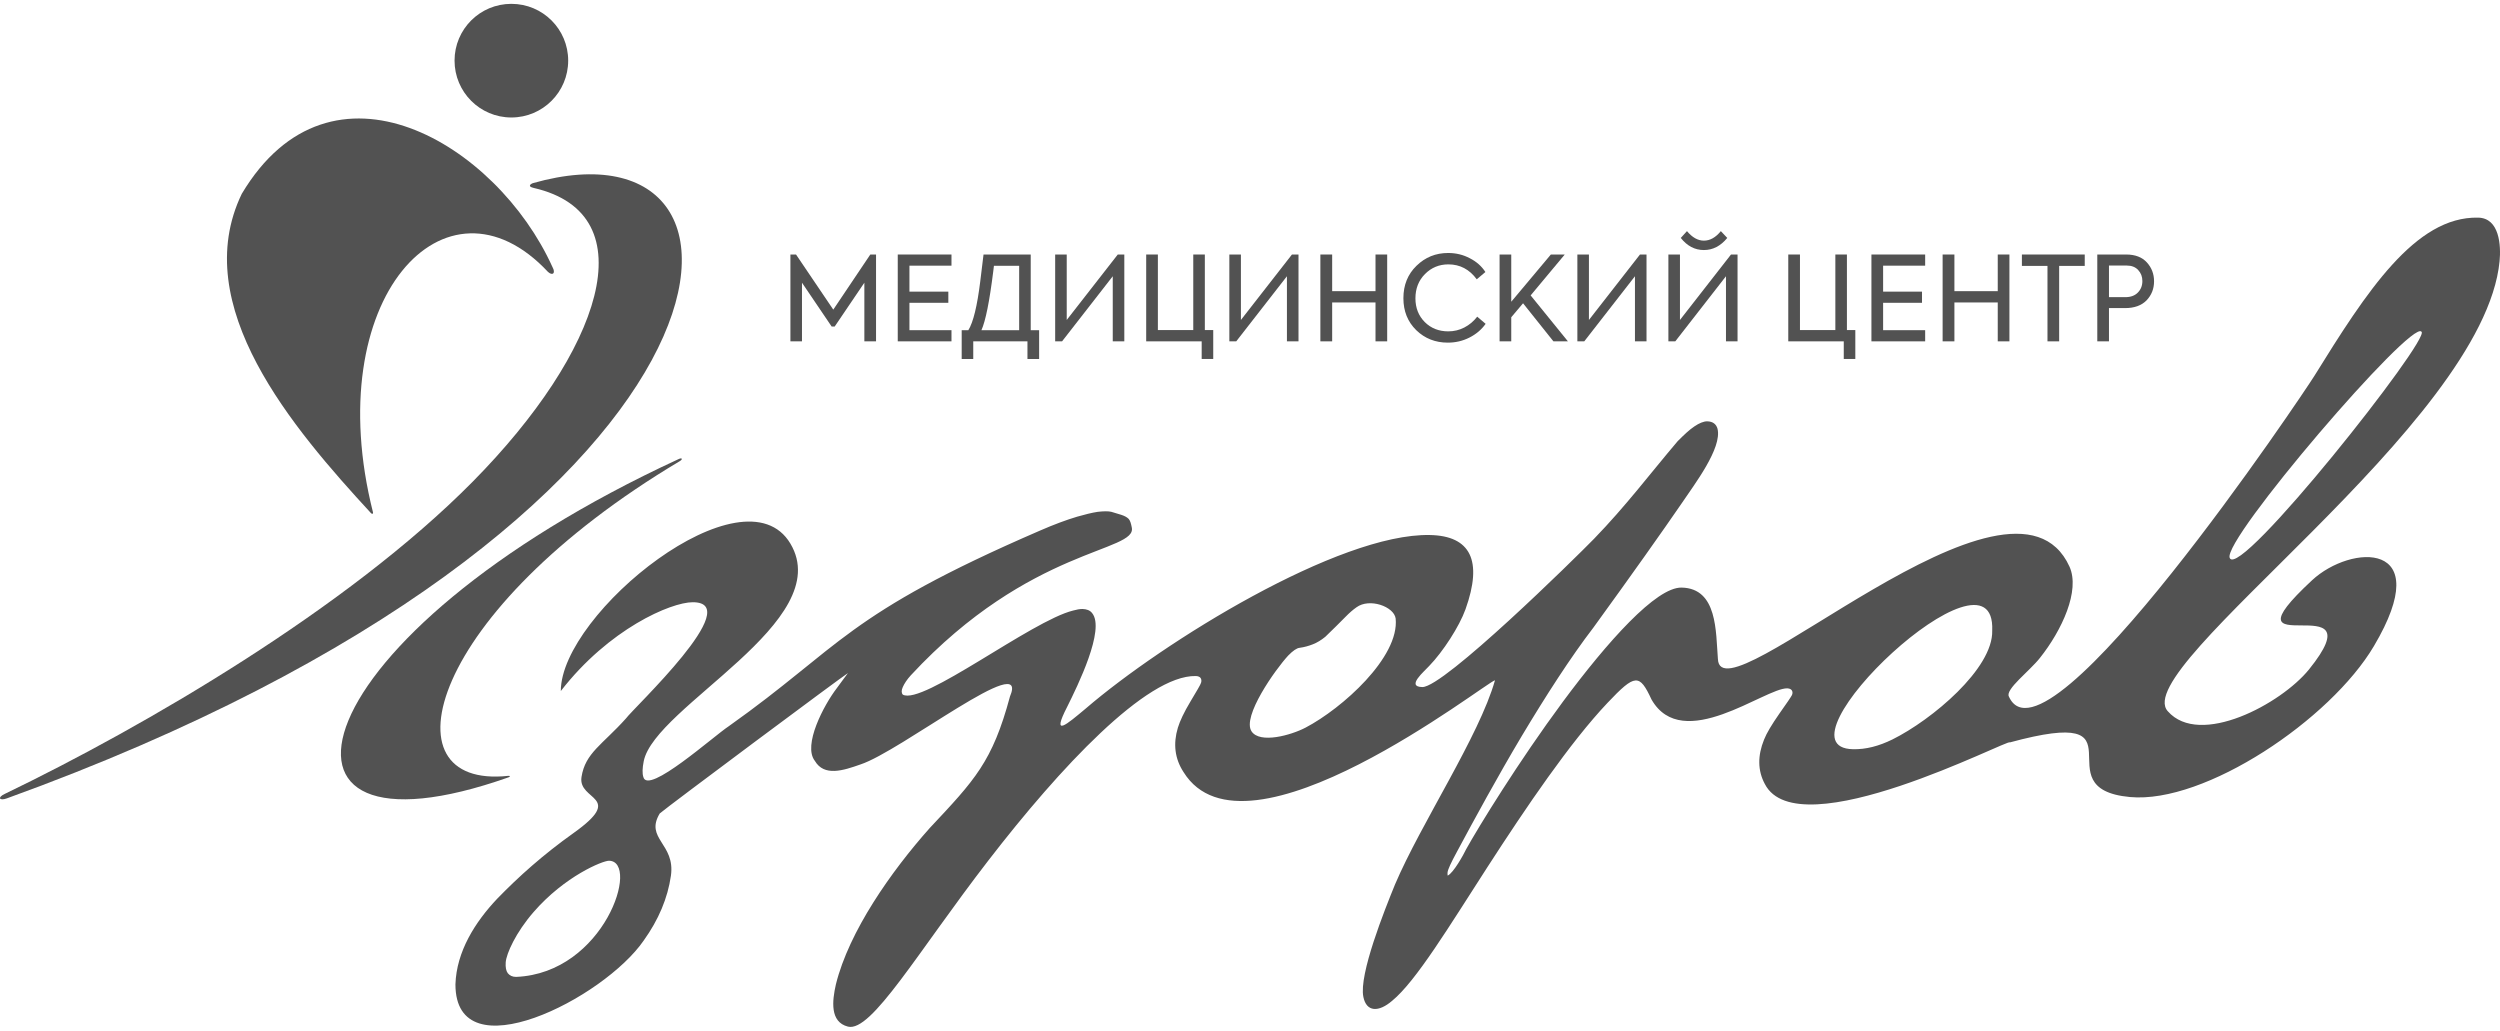 <?xml version="1.0" encoding="UTF-8"?> <svg xmlns="http://www.w3.org/2000/svg" width="325" height="134" viewBox="0 0 325 134" fill="none"><path fill-rule="evenodd" clip-rule="evenodd" d="M0.89 103.789C99.042 68.276 103.503 14.067 69.261 23.813C69.069 23.877 68.459 24.227 69.389 24.434C84.264 27.858 78.134 45.742 61.447 62.623C45.176 79.09 18.733 94.473 0.633 103.2C-0.394 103.678 -0.073 104.14 0.89 103.789Z" fill="#525252"></path><path fill-rule="evenodd" clip-rule="evenodd" d="M71.236 35.345C57.974 21.159 41.47 38.818 48.494 66.625C48.529 66.764 48.395 66.887 48.227 66.705C38.086 55.697 24.417 39.741 31.429 25.199C43.041 5.734 64.561 18.653 71.823 34.721C72.276 35.531 71.823 35.885 71.236 35.345Z" fill="#525252"></path><path fill-rule="evenodd" clip-rule="evenodd" d="M66.079 100.858C49.656 102.649 55.62 79.47 88.39 59.939C88.79 59.688 88.676 59.471 88.238 59.672C38.548 82.616 30.794 113.527 66.137 101.042C66.365 100.958 66.308 100.841 66.079 100.858Z" fill="#525252"></path><path d="M73.864 7.879C73.864 3.798 70.562 0.5 66.477 0.5C62.392 0.5 59.091 3.798 59.091 7.879C59.091 11.96 62.392 15.273 66.477 15.273C70.562 15.273 73.864 11.96 73.864 7.879Z" fill="#525252"></path><path fill-rule="evenodd" clip-rule="evenodd" d="M102.754 70.673C108.782 80.801 85.135 91.803 83.686 98.949C83.503 99.866 83.486 100.566 83.636 101.015C84.219 103.382 92.768 95.7 94.751 94.4C109.432 83.985 109.798 79.969 135.177 68.987C137.01 68.187 138.627 67.587 140.026 67.17C141.026 66.887 141.926 66.654 142.709 66.537C143.476 66.454 144.059 66.437 144.476 66.537C144.859 66.654 145.275 66.787 145.742 66.92C146.159 67.054 146.492 67.22 146.725 67.454C146.925 67.687 147.025 68.02 147.125 68.537C147.925 71.803 133.961 71.02 118.397 87.801C117.897 88.351 117.564 88.867 117.364 89.317C117.164 89.75 117.18 90.084 117.364 90.3C119.913 91.75 134.094 80.702 139.51 79.369C139.976 79.235 140.376 79.169 140.726 79.169C141.259 79.185 141.693 79.335 141.976 79.702C143.709 81.818 140.076 89.184 138.743 91.867C136.627 95.983 138.66 94.183 141.159 92.1C151.191 83.468 174.07 69.303 185.885 69.553C188.534 69.603 190.251 70.437 191.034 72.036C191.817 73.636 191.65 76.036 190.517 79.202C189.717 81.435 187.584 84.734 185.785 86.584C185.218 87.234 182.719 89.284 184.901 89.317C187.668 89.384 204.748 72.586 207.231 70.037C211.38 65.754 214.446 61.654 218.096 57.355C218.929 56.522 219.612 55.872 220.262 55.439C220.895 55.005 221.478 54.772 221.928 54.772C222.678 54.789 223.111 55.139 223.278 55.739C223.895 58.255 220.262 62.988 218.662 65.371C216.029 69.203 212.197 74.619 207.131 81.602C204.198 85.418 200.932 90.5 197.799 95.733C194.683 100.965 191.734 106.381 189.367 110.797C188.634 112.147 188.234 113.014 188.184 113.397C188.151 113.564 188.184 113.68 188.201 113.83C188.967 113.464 190.267 111.097 190.6 110.397C192.167 107.565 197.399 99.032 203.182 91.217C208.981 83.401 215.296 76.319 218.612 76.386C223.295 76.486 223.045 82.135 223.328 85.668C223.645 93.933 261.588 57.255 269.037 73.669C270.436 76.786 268.053 81.935 265.187 85.534C263.854 87.234 260.655 89.617 261.155 90.55C265.937 101.232 299.598 50.923 300.864 48.873C307.63 37.958 313.979 28.109 322.161 28.293C324.944 28.343 325.143 31.942 324.944 33.959C322.894 55.222 276.585 86.751 281.818 92.467C285.984 97.183 296.549 91.5 300.165 87.034C309.43 75.552 288.017 87.101 300.564 75.436C305.614 70.737 316.812 70.137 308.613 83.985C302.964 93.55 286.633 104.515 276.902 103.615C265.154 102.532 279.618 91.534 261.271 96.516C261.388 95.9 233.759 110.397 229.427 101.915C228.494 100.182 228.477 98.249 229.327 96.15C229.66 95.3 230.327 94.2 231.31 92.783C232.276 91.417 232.826 90.617 232.96 90.35C233.06 90.1 233.043 89.9 232.926 89.734C232.826 89.584 232.626 89.501 232.343 89.484C229.427 89.434 218.745 98.016 214.696 90.934C213.13 87.567 212.58 87.567 208.981 91.367C204.081 96.549 198.416 104.915 193.383 112.697C188.401 120.413 184.085 127.562 180.969 130.111C179.219 131.611 177.636 131.578 177.236 129.595C176.636 126.678 180.019 118.246 181.352 114.98C184.718 107.065 192.3 95.683 194.35 88.434C193.15 88.701 161.889 113.33 153.857 100.366C152.724 98.632 152.491 96.699 153.124 94.6C153.391 93.733 153.907 92.617 154.757 91.2C155.574 89.834 156.073 89.001 156.14 88.751C156.223 88.484 156.173 88.284 156.073 88.134C155.973 87.984 155.724 87.884 155.44 87.884C149.041 87.767 137.827 99.749 128.462 111.897C119.313 123.746 113.281 134.242 110.232 133.459C107.865 132.859 108.182 130.109 108.665 127.976C110.365 121.077 115.864 113.264 120.863 107.648C126.729 101.399 129.012 99.032 131.295 90.55C133.927 84.368 117.047 97.699 111.848 99.382C109.632 100.166 107.149 100.982 105.932 98.916C104.333 96.883 107.115 91.633 108.782 89.467C109.232 88.817 109.748 88.184 110.232 87.501C109.748 87.751 86.669 104.948 85.769 105.748C83.786 109.031 87.819 109.665 87.219 113.848C86.803 116.748 85.62 119.564 83.686 122.263C78.487 129.829 59.207 139.576 59.207 127.976C59.34 123.694 61.765 119.872 64.631 116.839C67.447 113.939 70.606 111.11 74.556 108.298C81.366 103.451 75.112 104.148 75.595 101.015C76.079 97.883 78.316 96.809 81.366 93.41C82.342 92.049 97.054 78.29 90.059 78.29C87.219 78.29 79.162 81.753 72.905 89.834C72.905 79.702 96.726 60.545 102.754 70.673ZM314.795 43.124C313.546 41.424 288.816 70.253 289.866 72.536C291.099 75.519 316.028 44.007 314.795 43.124ZM240.908 97.399C242.558 97.433 244.241 96.999 246.007 96.133C251.156 93.583 259.122 86.901 258.988 81.985C259.522 69.22 229.943 97.199 240.908 97.399ZM176.337 78.952C175.887 79.269 175.403 79.685 174.92 80.185C174.137 80.968 173.27 81.852 172.287 82.785C171.754 83.218 171.237 83.535 170.688 83.751C170.154 83.968 169.554 84.135 168.938 84.218C168.588 84.251 168.088 84.585 167.471 85.218C165.805 87.017 161.423 93.183 162.706 95.083C163.789 96.699 167.805 95.6 169.738 94.583C174.47 92.1 181.952 85.434 181.435 80.402C181.219 78.852 178.036 77.702 176.337 78.952ZM79.162 111.897C78.346 111.897 73.429 113.888 69.363 118.57C67.031 121.255 65.827 123.981 65.743 125.098C65.694 125.748 65.793 126.214 66.01 126.514C66.26 126.814 66.593 126.997 67.093 126.997C78.596 126.514 83.245 111.931 79.162 111.897Z" fill="#525252"></path><path d="M104.258 44.375H102.754V33.086H103.483L108.327 40.251L113.141 33.086H113.885V44.375H112.366V36.752L108.509 42.45H108.115L104.258 36.752V44.375Z" fill="#525252"></path><path d="M123.693 44.375H116.708V33.086H123.693V34.537H118.227V37.913H123.283V39.364H118.227V42.924H123.693V44.375Z" fill="#525252"></path><path d="M133.994 33.086V42.924H135.087V46.666H133.569V44.375H126.523V46.666H125.02V42.924H125.885C126.523 41.895 127.039 39.777 127.434 36.569L127.859 33.086H133.994ZM127.586 42.924H132.491V34.553H129.211L129.12 35.301C128.634 39.191 128.123 41.732 127.586 42.924Z" fill="#525252"></path><path d="M138.068 44.375H137.172V33.086H138.675V41.595L145.311 33.086H146.161V44.375H144.658V35.912L138.068 44.375Z" fill="#525252"></path><path d="M157.721 46.666H156.218V44.375H149.005V33.086H150.524V42.908H155.125V33.086H156.628V42.908H157.721V46.666Z" fill="#525252"></path><path d="M160.711 44.375H159.815V33.086H161.319V41.595L167.954 33.086H168.805V44.375H167.301V35.912L160.711 44.375Z" fill="#525252"></path><path d="M173.182 44.375H171.649V33.086H173.182V37.852H178.816V33.086H180.334V44.375H178.816V39.319H173.182V44.375Z" fill="#525252"></path><path d="M188.212 44.543C186.593 44.543 185.226 44.003 184.112 42.924C182.999 41.834 182.442 40.449 182.442 38.769C182.442 37.058 183.009 35.653 184.143 34.553C185.277 33.443 186.648 32.888 188.258 32.888C189.28 32.888 190.222 33.117 191.082 33.575C191.943 34.013 192.616 34.609 193.102 35.362L191.978 36.309C191.027 35.016 189.797 34.369 188.288 34.369C187.094 34.369 186.081 34.787 185.251 35.622C184.421 36.457 184.006 37.511 184.006 38.784C184.006 40.026 184.411 41.055 185.221 41.87C186.031 42.674 187.048 43.077 188.273 43.077C189.022 43.077 189.721 42.908 190.369 42.572C191.016 42.236 191.573 41.768 192.039 41.167L193.132 42.099C192.596 42.852 191.892 43.448 191.021 43.886C190.161 44.324 189.225 44.543 188.212 44.543Z" fill="#525252"></path><path d="M203.828 44.375H201.945L197.997 39.426L196.463 41.243V44.375H194.945V33.086H196.463V39.227L201.611 33.086H203.418L198.984 38.402L203.828 44.375Z" fill="#525252"></path><path d="M205.954 44.375H205.058V33.086H206.561V41.595L213.197 33.086H214.047V44.375H212.544V35.912L205.954 44.375Z" fill="#525252"></path><path d="M221.507 32.506C220.333 32.506 219.331 31.981 218.501 30.932L219.306 30.046C219.994 30.871 220.728 31.284 221.507 31.284C222.307 31.284 223.041 30.871 223.709 30.046L224.544 30.932C223.684 31.981 222.672 32.506 221.507 32.506ZM217.787 44.375H216.891V33.086H218.395V41.595L225.03 33.086H225.881V44.375H224.377V35.912L217.787 44.375Z" fill="#525252"></path><path d="M241.192 46.666H239.689V44.375H232.476V33.086H233.995V42.908H238.596V33.086H240.099V42.908H241.192V46.666Z" fill="#525252"></path><path d="M250.271 44.375H243.286V33.086H250.271V34.537H244.805V37.913H249.861V39.364H244.805V42.924H250.271V44.375Z" fill="#525252"></path><path d="M254.073 44.375H252.54V33.086H254.073V37.852H259.707V33.086H261.225V44.375H259.707V39.319H254.073V44.375Z" fill="#525252"></path><path d="M266.173 44.375V34.568H262.847V33.086H271.016V34.568H267.691V44.375H266.173Z" fill="#525252"></path><path d="M272.647 33.086H276.398C277.572 33.086 278.473 33.432 279.101 34.125C279.718 34.807 280.027 35.622 280.027 36.569C280.027 37.536 279.703 38.361 279.055 39.044C278.397 39.716 277.466 40.052 276.261 40.052H274.166V44.375H272.647V33.086ZM274.166 38.631H276.292C276.99 38.631 277.532 38.433 277.916 38.035C278.311 37.638 278.509 37.139 278.509 36.538C278.509 35.968 278.326 35.49 277.962 35.103C277.608 34.716 277.117 34.522 276.489 34.522H274.166V38.631Z" fill="#525252"></path></svg> 